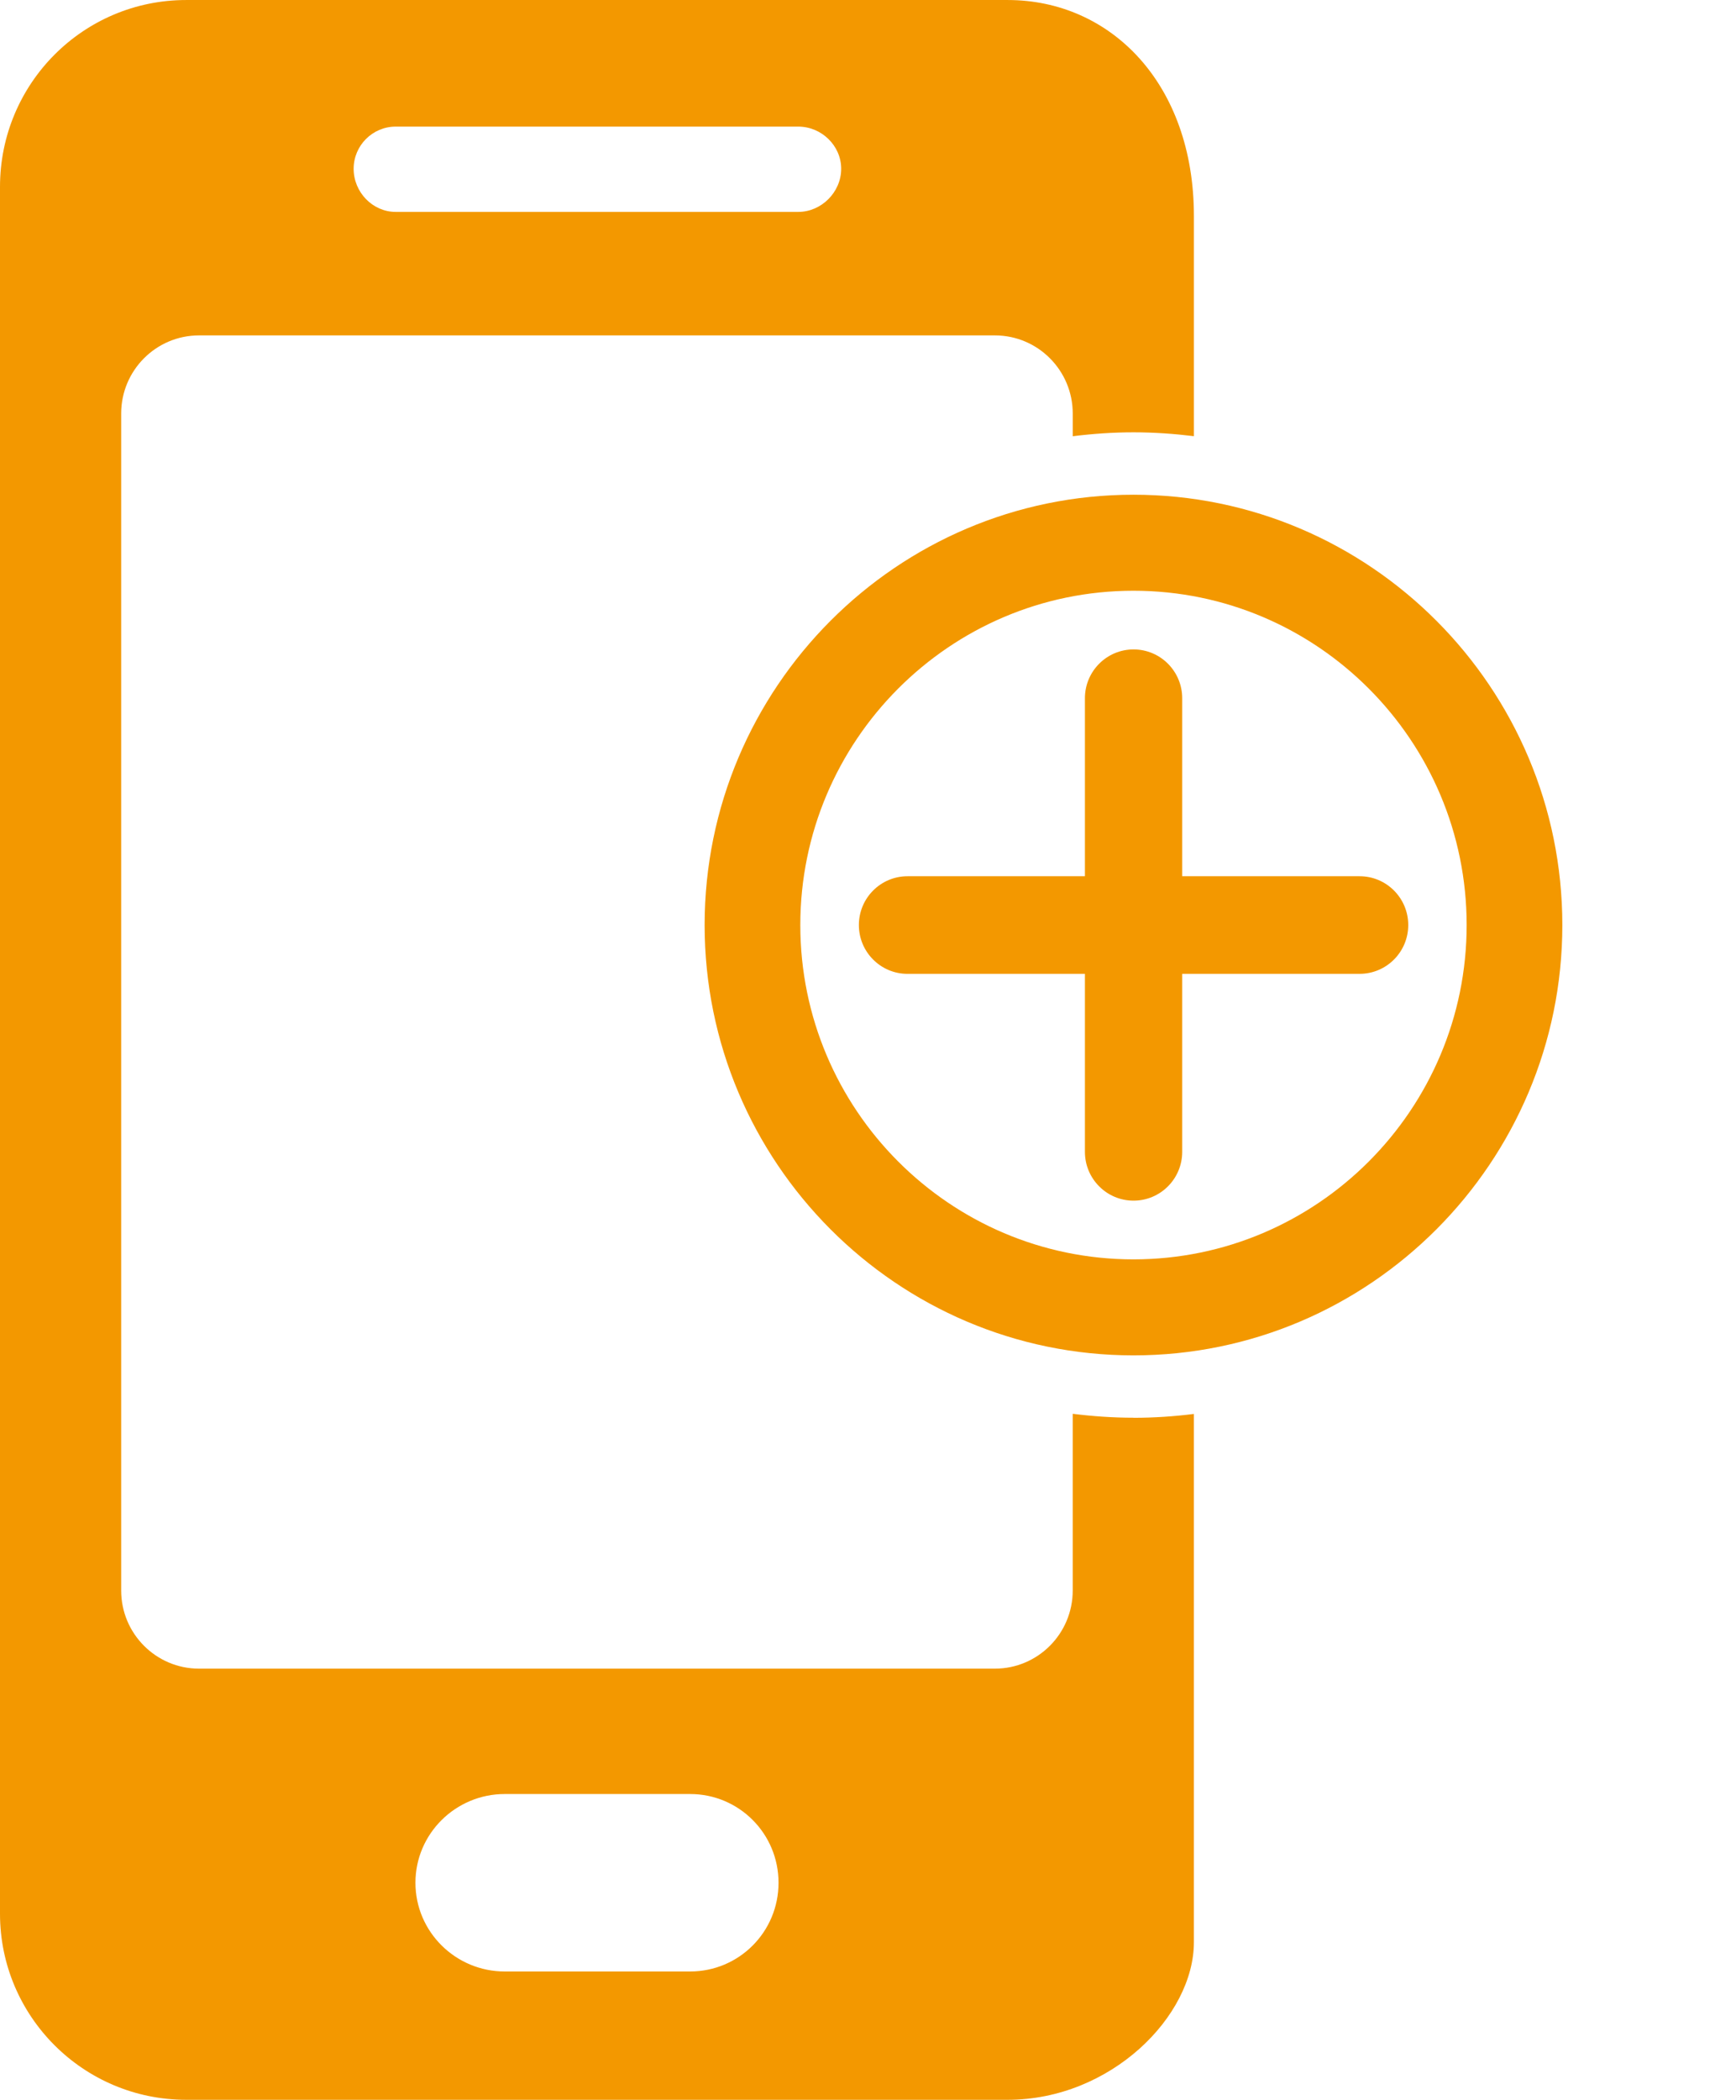 <?xml version="1.0" encoding="UTF-8"?>
<svg id="_レイヤー_1" data-name="レイヤー_1" xmlns="http://www.w3.org/2000/svg" version="1.1" viewBox="0 0 110 133">
  <!-- Generator: Adobe Illustrator 29.6.1, SVG Export Plug-In . SVG Version: 2.1.1 Build 9)  -->
  <defs>
    <style>
      .st0 {
        fill: #f39800;
      }
    </style>
  </defs>
  <path class="st0" d="M71.822,89.797c-1.306,0-2.587-.091-3.85-.248v11.192c0,2.734-2.209,4.95-4.935,4.95H12.613c-2.726,0-4.935-2.216-4.935-4.95V26.194c0-2.734,2.209-4.95,4.935-4.95h50.425c2.726,0,4.935,2.216,4.935,4.95v1.437c1.263-.157,2.543-.248,3.85-.248s2.574.091,3.828.244v-13.935c0-8.402-5.278-13.691-11.801-13.691H11.801C5.273,0,0,5.294,0,11.837v109.378c0,6.491,5.273,11.785,11.801,11.785h52.048c6.528,0,11.801-5.289,11.801-9.982v-33.46c-1.254.157-2.535.244-3.828.244v-.004ZM25.073,8.019h25.507c1.467,0,2.721,1.197,2.721,2.673s-1.25,2.73-2.721,2.73h-25.507c-1.467,0-2.665-1.254-2.665-2.73s1.198-2.673,2.665-2.673ZM43.728,124.872h-11.749c-3.099,0-5.655-2.507-5.655-5.62s2.556-5.62,5.655-5.62h11.749c3.099,0,5.603,2.507,5.603,5.62s-2.504,5.62-5.603,5.62Z"/>
  <path class="st0" d="M71.822,85.848c-14.982,0-27.174-12.229-27.174-27.256s12.192-27.257,27.174-27.257,27.174,12.229,27.174,27.257-12.192,27.256-27.174,27.256ZM71.822,37.417c-11.64,0-21.111,9.499-21.111,21.175s9.47,21.175,21.111,21.175,21.111-9.499,21.111-21.175-9.47-21.175-21.111-21.175Z"/>
  <path class="st0" d="M54.422,58.592c0,.853.343,1.624.903,2.185.56.562,1.328.906,2.179.906h11.241v11.275c0,.853.343,1.624.903,2.185.56.562,1.328.905,2.179.905,1.701,0,3.082-1.384,3.082-3.091v-11.275h11.241c1.701,0,3.082-1.384,3.082-3.091s-1.38-3.091-3.082-3.091h-11.241v-11.275c0-1.707-1.38-3.091-3.082-3.091s-3.082,1.384-3.082,3.091v11.275h-11.241c-1.701,0-3.082,1.384-3.082,3.091Z"/>
</svg>